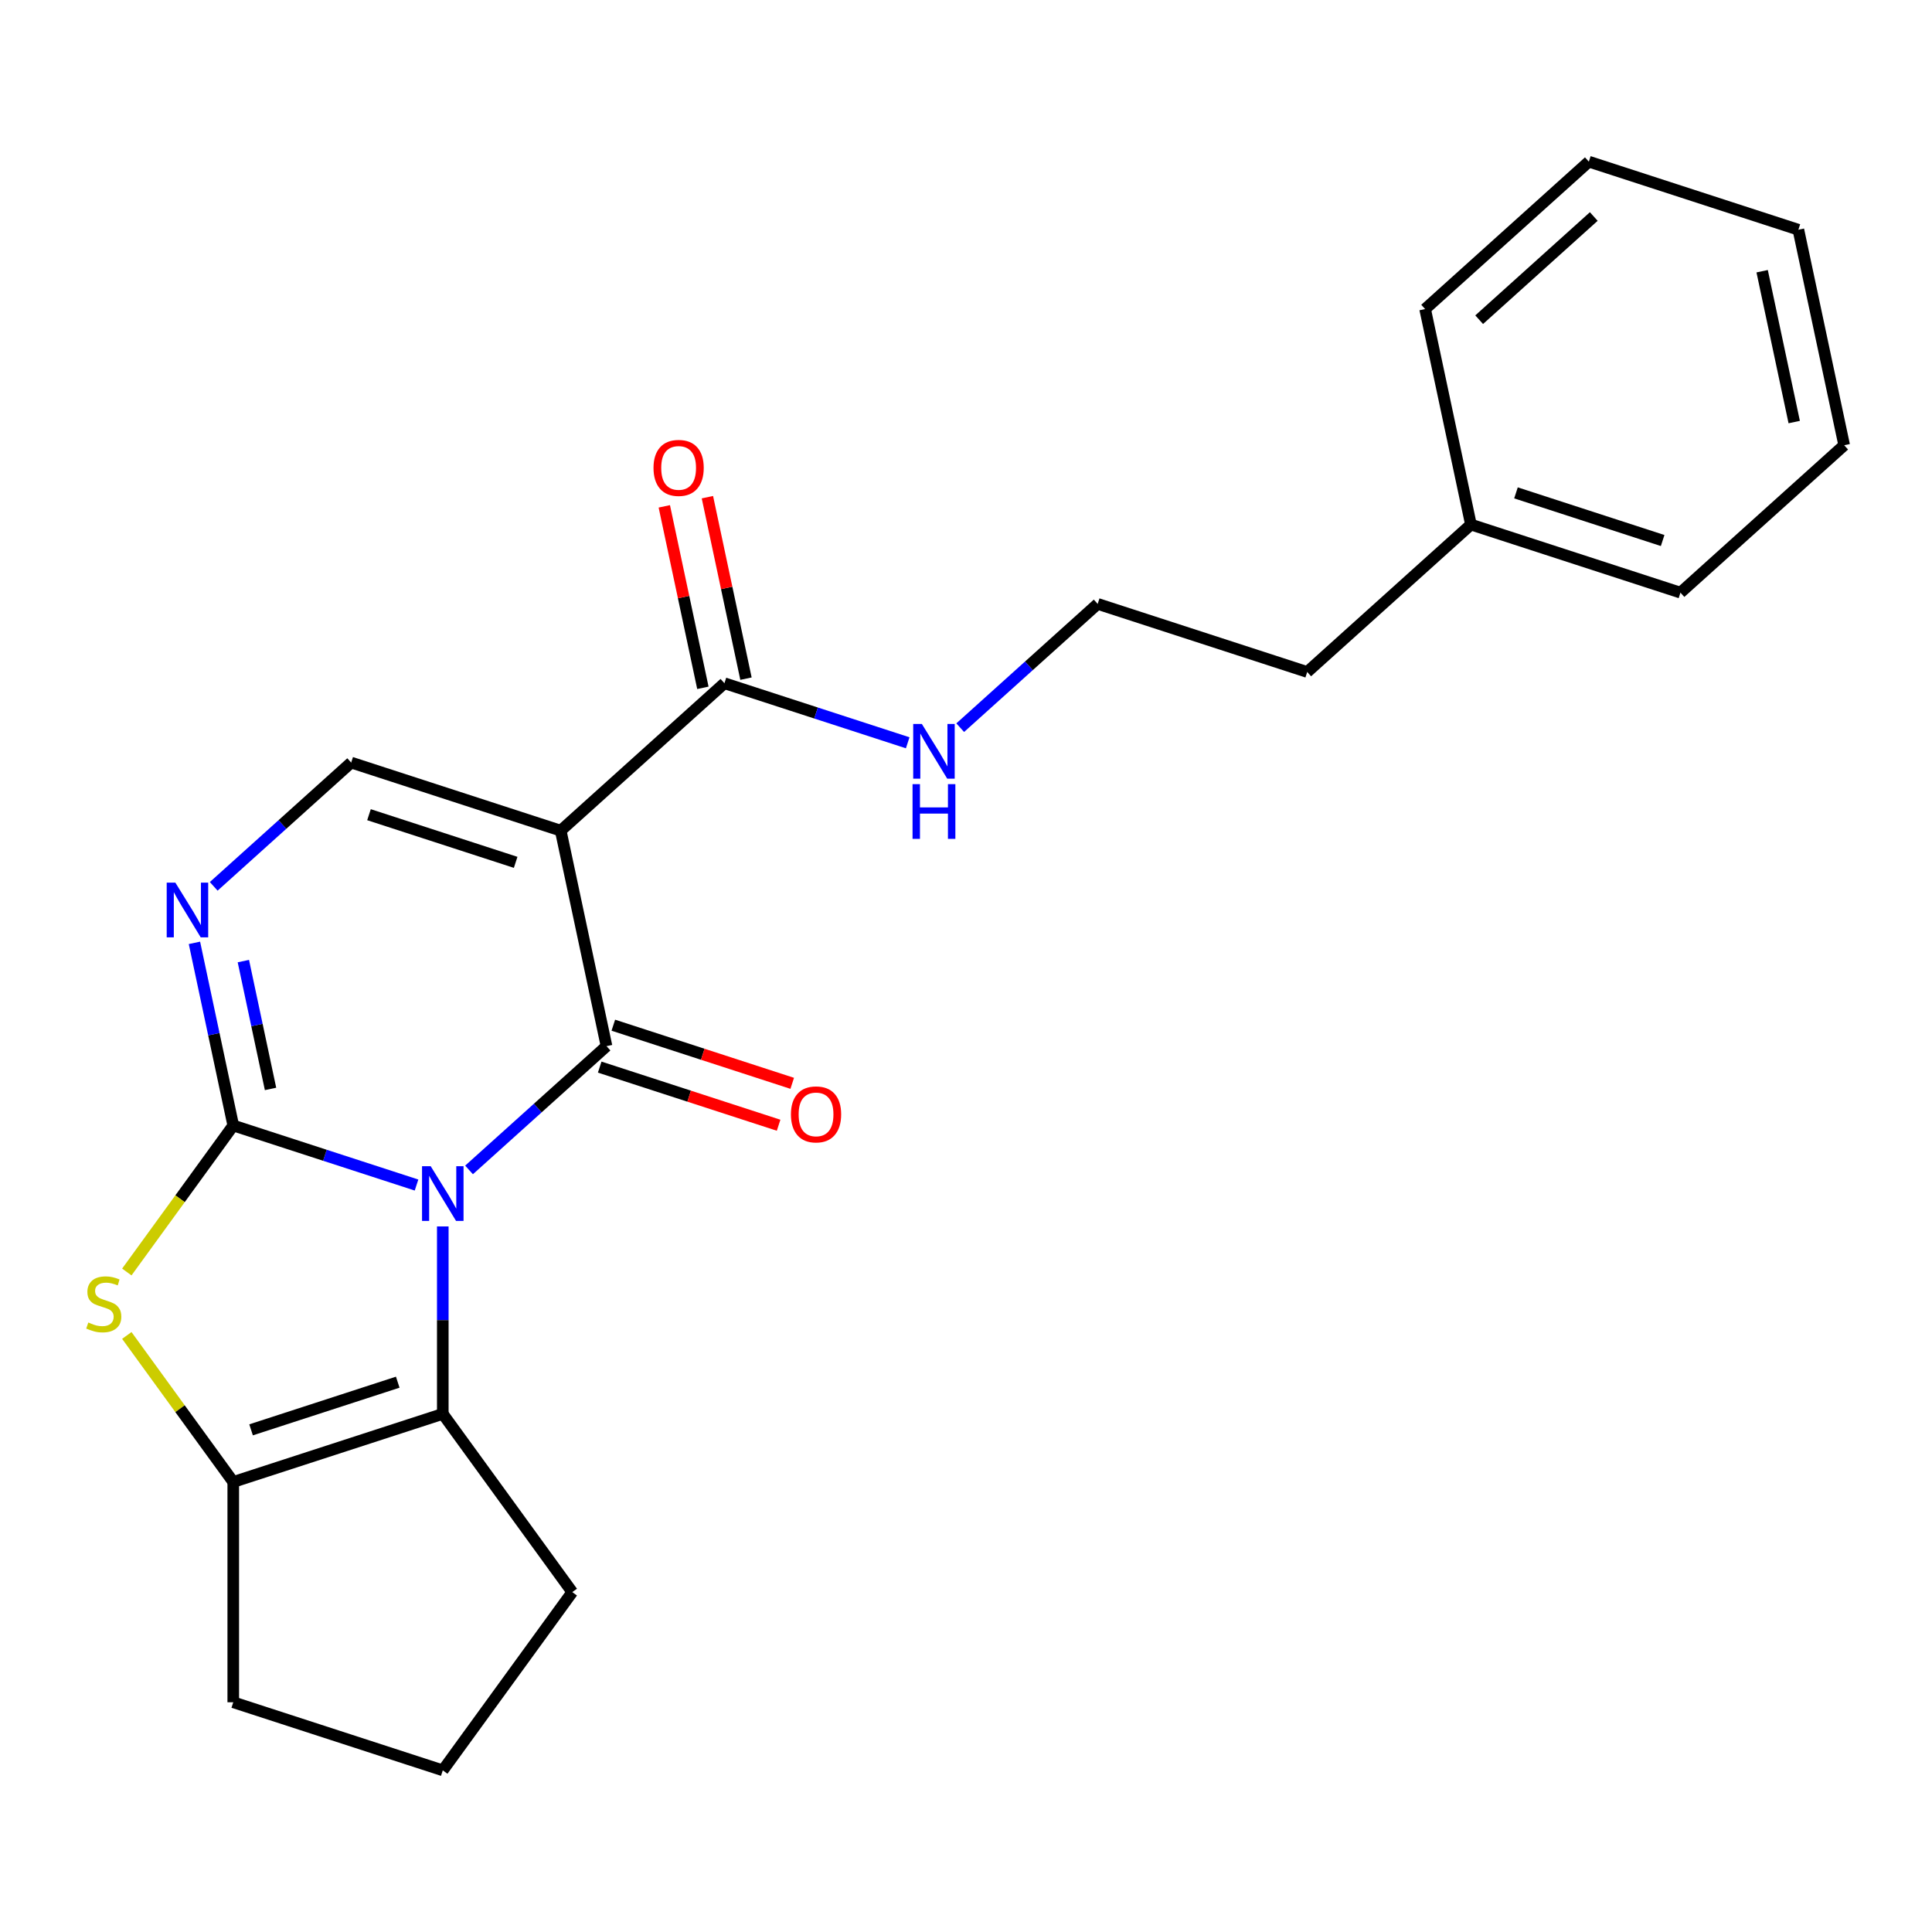 <?xml version='1.0' encoding='iso-8859-1'?>
<svg version='1.1' baseProfile='full'
              xmlns='http://www.w3.org/2000/svg'
                      xmlns:rdkit='http://www.rdkit.org/xml'
                      xmlns:xlink='http://www.w3.org/1999/xlink'
                  xml:space='preserve'
width='1000px' height='1000px' viewBox='0 0 1000 1000'>
<!-- END OF HEADER -->
<rect style='opacity:1.0;fill:#FFFFFF;stroke:none' width='1000' height='1000' x='0' y='0'> </rect>
<path class='bond-0' d='M 215.596,613.373 L 168.165,597.962' style='fill:none;fill-rule:evenodd;stroke:#0000FF;stroke-width:6px;stroke-linecap:butt;stroke-linejoin:miter;stroke-opacity:1' />
<path class='bond-0' d='M 168.165,597.962 L 120.735,582.551' style='fill:none;fill-rule:evenodd;stroke:#000000;stroke-width:6px;stroke-linecap:butt;stroke-linejoin:miter;stroke-opacity:1' />
<path class='bond-1' d='M 242.777,605.552 L 278.353,573.519' style='fill:none;fill-rule:evenodd;stroke:#0000FF;stroke-width:6px;stroke-linecap:butt;stroke-linejoin:miter;stroke-opacity:1' />
<path class='bond-1' d='M 278.353,573.519 L 313.929,541.486' style='fill:none;fill-rule:evenodd;stroke:#000000;stroke-width:6px;stroke-linecap:butt;stroke-linejoin:miter;stroke-opacity:1' />
<path class='bond-3' d='M 229.186,634.8 L 229.186,683.31' style='fill:none;fill-rule:evenodd;stroke:#0000FF;stroke-width:6px;stroke-linecap:butt;stroke-linejoin:miter;stroke-opacity:1' />
<path class='bond-3' d='M 229.186,683.31 L 229.186,731.821' style='fill:none;fill-rule:evenodd;stroke:#000000;stroke-width:6px;stroke-linecap:butt;stroke-linejoin:miter;stroke-opacity:1' />
<path class='bond-4' d='M 120.735,582.551 L 93.187,620.467' style='fill:none;fill-rule:evenodd;stroke:#000000;stroke-width:6px;stroke-linecap:butt;stroke-linejoin:miter;stroke-opacity:1' />
<path class='bond-4' d='M 93.187,620.467 L 65.639,658.384' style='fill:none;fill-rule:evenodd;stroke:#CCCC00;stroke-width:6px;stroke-linecap:butt;stroke-linejoin:miter;stroke-opacity:1' />
<path class='bond-5' d='M 120.735,582.551 L 110.689,535.286' style='fill:none;fill-rule:evenodd;stroke:#000000;stroke-width:6px;stroke-linecap:butt;stroke-linejoin:miter;stroke-opacity:1' />
<path class='bond-5' d='M 110.689,535.286 L 100.642,488.021' style='fill:none;fill-rule:evenodd;stroke:#0000FF;stroke-width:6px;stroke-linecap:butt;stroke-linejoin:miter;stroke-opacity:1' />
<path class='bond-5' d='M 140.029,563.63 L 132.997,530.544' style='fill:none;fill-rule:evenodd;stroke:#000000;stroke-width:6px;stroke-linecap:butt;stroke-linejoin:miter;stroke-opacity:1' />
<path class='bond-5' d='M 132.997,530.544 L 125.964,497.459' style='fill:none;fill-rule:evenodd;stroke:#0000FF;stroke-width:6px;stroke-linecap:butt;stroke-linejoin:miter;stroke-opacity:1' />
<path class='bond-2' d='M 313.929,541.486 L 290.22,429.945' style='fill:none;fill-rule:evenodd;stroke:#000000;stroke-width:6px;stroke-linecap:butt;stroke-linejoin:miter;stroke-opacity:1' />
<path class='bond-9' d='M 310.405,552.331 L 356.706,567.375' style='fill:none;fill-rule:evenodd;stroke:#000000;stroke-width:6px;stroke-linecap:butt;stroke-linejoin:miter;stroke-opacity:1' />
<path class='bond-9' d='M 356.706,567.375 L 403.006,582.419' style='fill:none;fill-rule:evenodd;stroke:#FF0000;stroke-width:6px;stroke-linecap:butt;stroke-linejoin:miter;stroke-opacity:1' />
<path class='bond-9' d='M 317.453,530.641 L 363.753,545.685' style='fill:none;fill-rule:evenodd;stroke:#000000;stroke-width:6px;stroke-linecap:butt;stroke-linejoin:miter;stroke-opacity:1' />
<path class='bond-9' d='M 363.753,545.685 L 410.054,560.729' style='fill:none;fill-rule:evenodd;stroke:#FF0000;stroke-width:6px;stroke-linecap:butt;stroke-linejoin:miter;stroke-opacity:1' />
<path class='bond-7' d='M 290.22,429.945 L 181.769,394.707' style='fill:none;fill-rule:evenodd;stroke:#000000;stroke-width:6px;stroke-linecap:butt;stroke-linejoin:miter;stroke-opacity:1' />
<path class='bond-7' d='M 266.905,446.35 L 190.989,421.683' style='fill:none;fill-rule:evenodd;stroke:#000000;stroke-width:6px;stroke-linecap:butt;stroke-linejoin:miter;stroke-opacity:1' />
<path class='bond-8' d='M 290.22,429.945 L 374.963,353.643' style='fill:none;fill-rule:evenodd;stroke:#000000;stroke-width:6px;stroke-linecap:butt;stroke-linejoin:miter;stroke-opacity:1' />
<path class='bond-6' d='M 229.186,731.821 L 120.735,767.059' style='fill:none;fill-rule:evenodd;stroke:#000000;stroke-width:6px;stroke-linecap:butt;stroke-linejoin:miter;stroke-opacity:1' />
<path class='bond-6' d='M 205.871,715.417 L 129.955,740.083' style='fill:none;fill-rule:evenodd;stroke:#000000;stroke-width:6px;stroke-linecap:butt;stroke-linejoin:miter;stroke-opacity:1' />
<path class='bond-12' d='M 229.186,731.821 L 296.213,824.076' style='fill:none;fill-rule:evenodd;stroke:#000000;stroke-width:6px;stroke-linecap:butt;stroke-linejoin:miter;stroke-opacity:1' />
<path class='bond-23' d='M 65.639,691.226 L 93.187,729.143' style='fill:none;fill-rule:evenodd;stroke:#CCCC00;stroke-width:6px;stroke-linecap:butt;stroke-linejoin:miter;stroke-opacity:1' />
<path class='bond-23' d='M 93.187,729.143 L 120.735,767.059' style='fill:none;fill-rule:evenodd;stroke:#000000;stroke-width:6px;stroke-linecap:butt;stroke-linejoin:miter;stroke-opacity:1' />
<path class='bond-25' d='M 110.617,458.773 L 146.193,426.74' style='fill:none;fill-rule:evenodd;stroke:#0000FF;stroke-width:6px;stroke-linecap:butt;stroke-linejoin:miter;stroke-opacity:1' />
<path class='bond-25' d='M 146.193,426.74 L 181.769,394.707' style='fill:none;fill-rule:evenodd;stroke:#000000;stroke-width:6px;stroke-linecap:butt;stroke-linejoin:miter;stroke-opacity:1' />
<path class='bond-13' d='M 120.735,767.059 L 120.735,881.092' style='fill:none;fill-rule:evenodd;stroke:#000000;stroke-width:6px;stroke-linecap:butt;stroke-linejoin:miter;stroke-opacity:1' />
<path class='bond-10' d='M 386.117,351.272 L 376.135,304.307' style='fill:none;fill-rule:evenodd;stroke:#000000;stroke-width:6px;stroke-linecap:butt;stroke-linejoin:miter;stroke-opacity:1' />
<path class='bond-10' d='M 376.135,304.307 L 366.152,257.342' style='fill:none;fill-rule:evenodd;stroke:#FF0000;stroke-width:6px;stroke-linecap:butt;stroke-linejoin:miter;stroke-opacity:1' />
<path class='bond-10' d='M 363.809,356.014 L 353.826,309.049' style='fill:none;fill-rule:evenodd;stroke:#000000;stroke-width:6px;stroke-linecap:butt;stroke-linejoin:miter;stroke-opacity:1' />
<path class='bond-10' d='M 353.826,309.049 L 343.844,262.084' style='fill:none;fill-rule:evenodd;stroke:#FF0000;stroke-width:6px;stroke-linecap:butt;stroke-linejoin:miter;stroke-opacity:1' />
<path class='bond-11' d='M 374.963,353.643 L 422.393,369.054' style='fill:none;fill-rule:evenodd;stroke:#000000;stroke-width:6px;stroke-linecap:butt;stroke-linejoin:miter;stroke-opacity:1' />
<path class='bond-11' d='M 422.393,369.054 L 469.824,384.465' style='fill:none;fill-rule:evenodd;stroke:#0000FF;stroke-width:6px;stroke-linecap:butt;stroke-linejoin:miter;stroke-opacity:1' />
<path class='bond-14' d='M 497.005,376.644 L 532.581,344.611' style='fill:none;fill-rule:evenodd;stroke:#0000FF;stroke-width:6px;stroke-linecap:butt;stroke-linejoin:miter;stroke-opacity:1' />
<path class='bond-14' d='M 532.581,344.611 L 568.157,312.578' style='fill:none;fill-rule:evenodd;stroke:#000000;stroke-width:6px;stroke-linecap:butt;stroke-linejoin:miter;stroke-opacity:1' />
<path class='bond-16' d='M 296.213,824.076 L 229.186,916.33' style='fill:none;fill-rule:evenodd;stroke:#000000;stroke-width:6px;stroke-linecap:butt;stroke-linejoin:miter;stroke-opacity:1' />
<path class='bond-24' d='M 120.735,881.092 L 229.186,916.33' style='fill:none;fill-rule:evenodd;stroke:#000000;stroke-width:6px;stroke-linecap:butt;stroke-linejoin:miter;stroke-opacity:1' />
<path class='bond-17' d='M 568.157,312.578 L 676.609,347.816' style='fill:none;fill-rule:evenodd;stroke:#000000;stroke-width:6px;stroke-linecap:butt;stroke-linejoin:miter;stroke-opacity:1' />
<path class='bond-15' d='M 761.351,271.513 L 676.609,347.816' style='fill:none;fill-rule:evenodd;stroke:#000000;stroke-width:6px;stroke-linecap:butt;stroke-linejoin:miter;stroke-opacity:1' />
<path class='bond-18' d='M 761.351,271.513 L 869.803,306.751' style='fill:none;fill-rule:evenodd;stroke:#000000;stroke-width:6px;stroke-linecap:butt;stroke-linejoin:miter;stroke-opacity:1' />
<path class='bond-18' d='M 784.667,255.109 L 860.583,279.775' style='fill:none;fill-rule:evenodd;stroke:#000000;stroke-width:6px;stroke-linecap:butt;stroke-linejoin:miter;stroke-opacity:1' />
<path class='bond-19' d='M 761.351,271.513 L 737.643,159.973' style='fill:none;fill-rule:evenodd;stroke:#000000;stroke-width:6px;stroke-linecap:butt;stroke-linejoin:miter;stroke-opacity:1' />
<path class='bond-21' d='M 869.803,306.751 L 954.545,230.449' style='fill:none;fill-rule:evenodd;stroke:#000000;stroke-width:6px;stroke-linecap:butt;stroke-linejoin:miter;stroke-opacity:1' />
<path class='bond-20' d='M 737.643,159.973 L 822.385,83.67' style='fill:none;fill-rule:evenodd;stroke:#000000;stroke-width:6px;stroke-linecap:butt;stroke-linejoin:miter;stroke-opacity:1' />
<path class='bond-20' d='M 765.615,165.476 L 824.934,112.064' style='fill:none;fill-rule:evenodd;stroke:#000000;stroke-width:6px;stroke-linecap:butt;stroke-linejoin:miter;stroke-opacity:1' />
<path class='bond-22' d='M 822.385,83.67 L 930.837,118.908' style='fill:none;fill-rule:evenodd;stroke:#000000;stroke-width:6px;stroke-linecap:butt;stroke-linejoin:miter;stroke-opacity:1' />
<path class='bond-26' d='M 954.545,230.449 L 930.837,118.908' style='fill:none;fill-rule:evenodd;stroke:#000000;stroke-width:6px;stroke-linecap:butt;stroke-linejoin:miter;stroke-opacity:1' />
<path class='bond-26' d='M 928.681,218.459 L 912.085,140.381' style='fill:none;fill-rule:evenodd;stroke:#000000;stroke-width:6px;stroke-linecap:butt;stroke-linejoin:miter;stroke-opacity:1' />
<path  class='atom-0' d='M 222.926 603.629
L 232.206 618.629
Q 233.126 620.109, 234.606 622.789
Q 236.086 625.469, 236.166 625.629
L 236.166 603.629
L 239.926 603.629
L 239.926 631.949
L 236.046 631.949
L 226.086 615.549
Q 224.926 613.629, 223.686 611.429
Q 222.486 609.229, 222.126 608.549
L 222.126 631.949
L 218.446 631.949
L 218.446 603.629
L 222.926 603.629
' fill='#0000FF'/>
<path  class='atom-5' d='M 45.708 684.525
Q 46.028 684.645, 47.348 685.205
Q 48.668 685.765, 50.108 686.125
Q 51.588 686.445, 53.028 686.445
Q 55.708 686.445, 57.268 685.165
Q 58.828 683.845, 58.828 681.565
Q 58.828 680.005, 58.028 679.045
Q 57.268 678.085, 56.068 677.565
Q 54.868 677.045, 52.868 676.445
Q 50.348 675.685, 48.828 674.965
Q 47.348 674.245, 46.268 672.725
Q 45.228 671.205, 45.228 668.645
Q 45.228 665.085, 47.628 662.885
Q 50.068 660.685, 54.868 660.685
Q 58.148 660.685, 61.868 662.245
L 60.948 665.325
Q 57.548 663.925, 54.988 663.925
Q 52.228 663.925, 50.708 665.085
Q 49.188 666.205, 49.228 668.165
Q 49.228 669.685, 49.988 670.605
Q 50.788 671.525, 51.908 672.045
Q 53.068 672.565, 54.988 673.165
Q 57.548 673.965, 59.068 674.765
Q 60.588 675.565, 61.668 677.205
Q 62.788 678.805, 62.788 681.565
Q 62.788 685.485, 60.148 687.605
Q 57.548 689.685, 53.188 689.685
Q 50.668 689.685, 48.748 689.125
Q 46.868 688.605, 44.628 687.685
L 45.708 684.525
' fill='#CCCC00'/>
<path  class='atom-6' d='M 90.766 456.85
L 100.046 471.85
Q 100.966 473.33, 102.446 476.01
Q 103.926 478.69, 104.006 478.85
L 104.006 456.85
L 107.766 456.85
L 107.766 485.17
L 103.886 485.17
L 93.926 468.77
Q 92.766 466.85, 91.526 464.65
Q 90.326 462.45, 89.966 461.77
L 89.966 485.17
L 86.286 485.17
L 86.286 456.85
L 90.766 456.85
' fill='#0000FF'/>
<path  class='atom-10' d='M 409.381 576.804
Q 409.381 570.004, 412.741 566.204
Q 416.101 562.404, 422.381 562.404
Q 428.661 562.404, 432.021 566.204
Q 435.381 570.004, 435.381 576.804
Q 435.381 583.684, 431.981 587.604
Q 428.581 591.484, 422.381 591.484
Q 416.141 591.484, 412.741 587.604
Q 409.381 583.724, 409.381 576.804
M 422.381 588.284
Q 426.701 588.284, 429.021 585.404
Q 431.381 582.484, 431.381 576.804
Q 431.381 571.244, 429.021 568.444
Q 426.701 565.604, 422.381 565.604
Q 418.061 565.604, 415.701 568.404
Q 413.381 571.204, 413.381 576.804
Q 413.381 582.524, 415.701 585.404
Q 418.061 588.284, 422.381 588.284
' fill='#FF0000'/>
<path  class='atom-11' d='M 338.254 242.182
Q 338.254 235.382, 341.614 231.582
Q 344.974 227.782, 351.254 227.782
Q 357.534 227.782, 360.894 231.582
Q 364.254 235.382, 364.254 242.182
Q 364.254 249.062, 360.854 252.982
Q 357.454 256.862, 351.254 256.862
Q 345.014 256.862, 341.614 252.982
Q 338.254 249.102, 338.254 242.182
M 351.254 253.662
Q 355.574 253.662, 357.894 250.782
Q 360.254 247.862, 360.254 242.182
Q 360.254 236.622, 357.894 233.822
Q 355.574 230.982, 351.254 230.982
Q 346.934 230.982, 344.574 233.782
Q 342.254 236.582, 342.254 242.182
Q 342.254 247.902, 344.574 250.782
Q 346.934 253.662, 351.254 253.662
' fill='#FF0000'/>
<path  class='atom-12' d='M 477.155 374.721
L 486.435 389.721
Q 487.355 391.201, 488.835 393.881
Q 490.315 396.561, 490.395 396.721
L 490.395 374.721
L 494.155 374.721
L 494.155 403.041
L 490.275 403.041
L 480.315 386.641
Q 479.155 384.721, 477.915 382.521
Q 476.715 380.321, 476.355 379.641
L 476.355 403.041
L 472.675 403.041
L 472.675 374.721
L 477.155 374.721
' fill='#0000FF'/>
<path  class='atom-12' d='M 472.335 405.873
L 476.175 405.873
L 476.175 417.913
L 490.655 417.913
L 490.655 405.873
L 494.495 405.873
L 494.495 434.193
L 490.655 434.193
L 490.655 421.113
L 476.175 421.113
L 476.175 434.193
L 472.335 434.193
L 472.335 405.873
' fill='#0000FF'/>
</svg>
